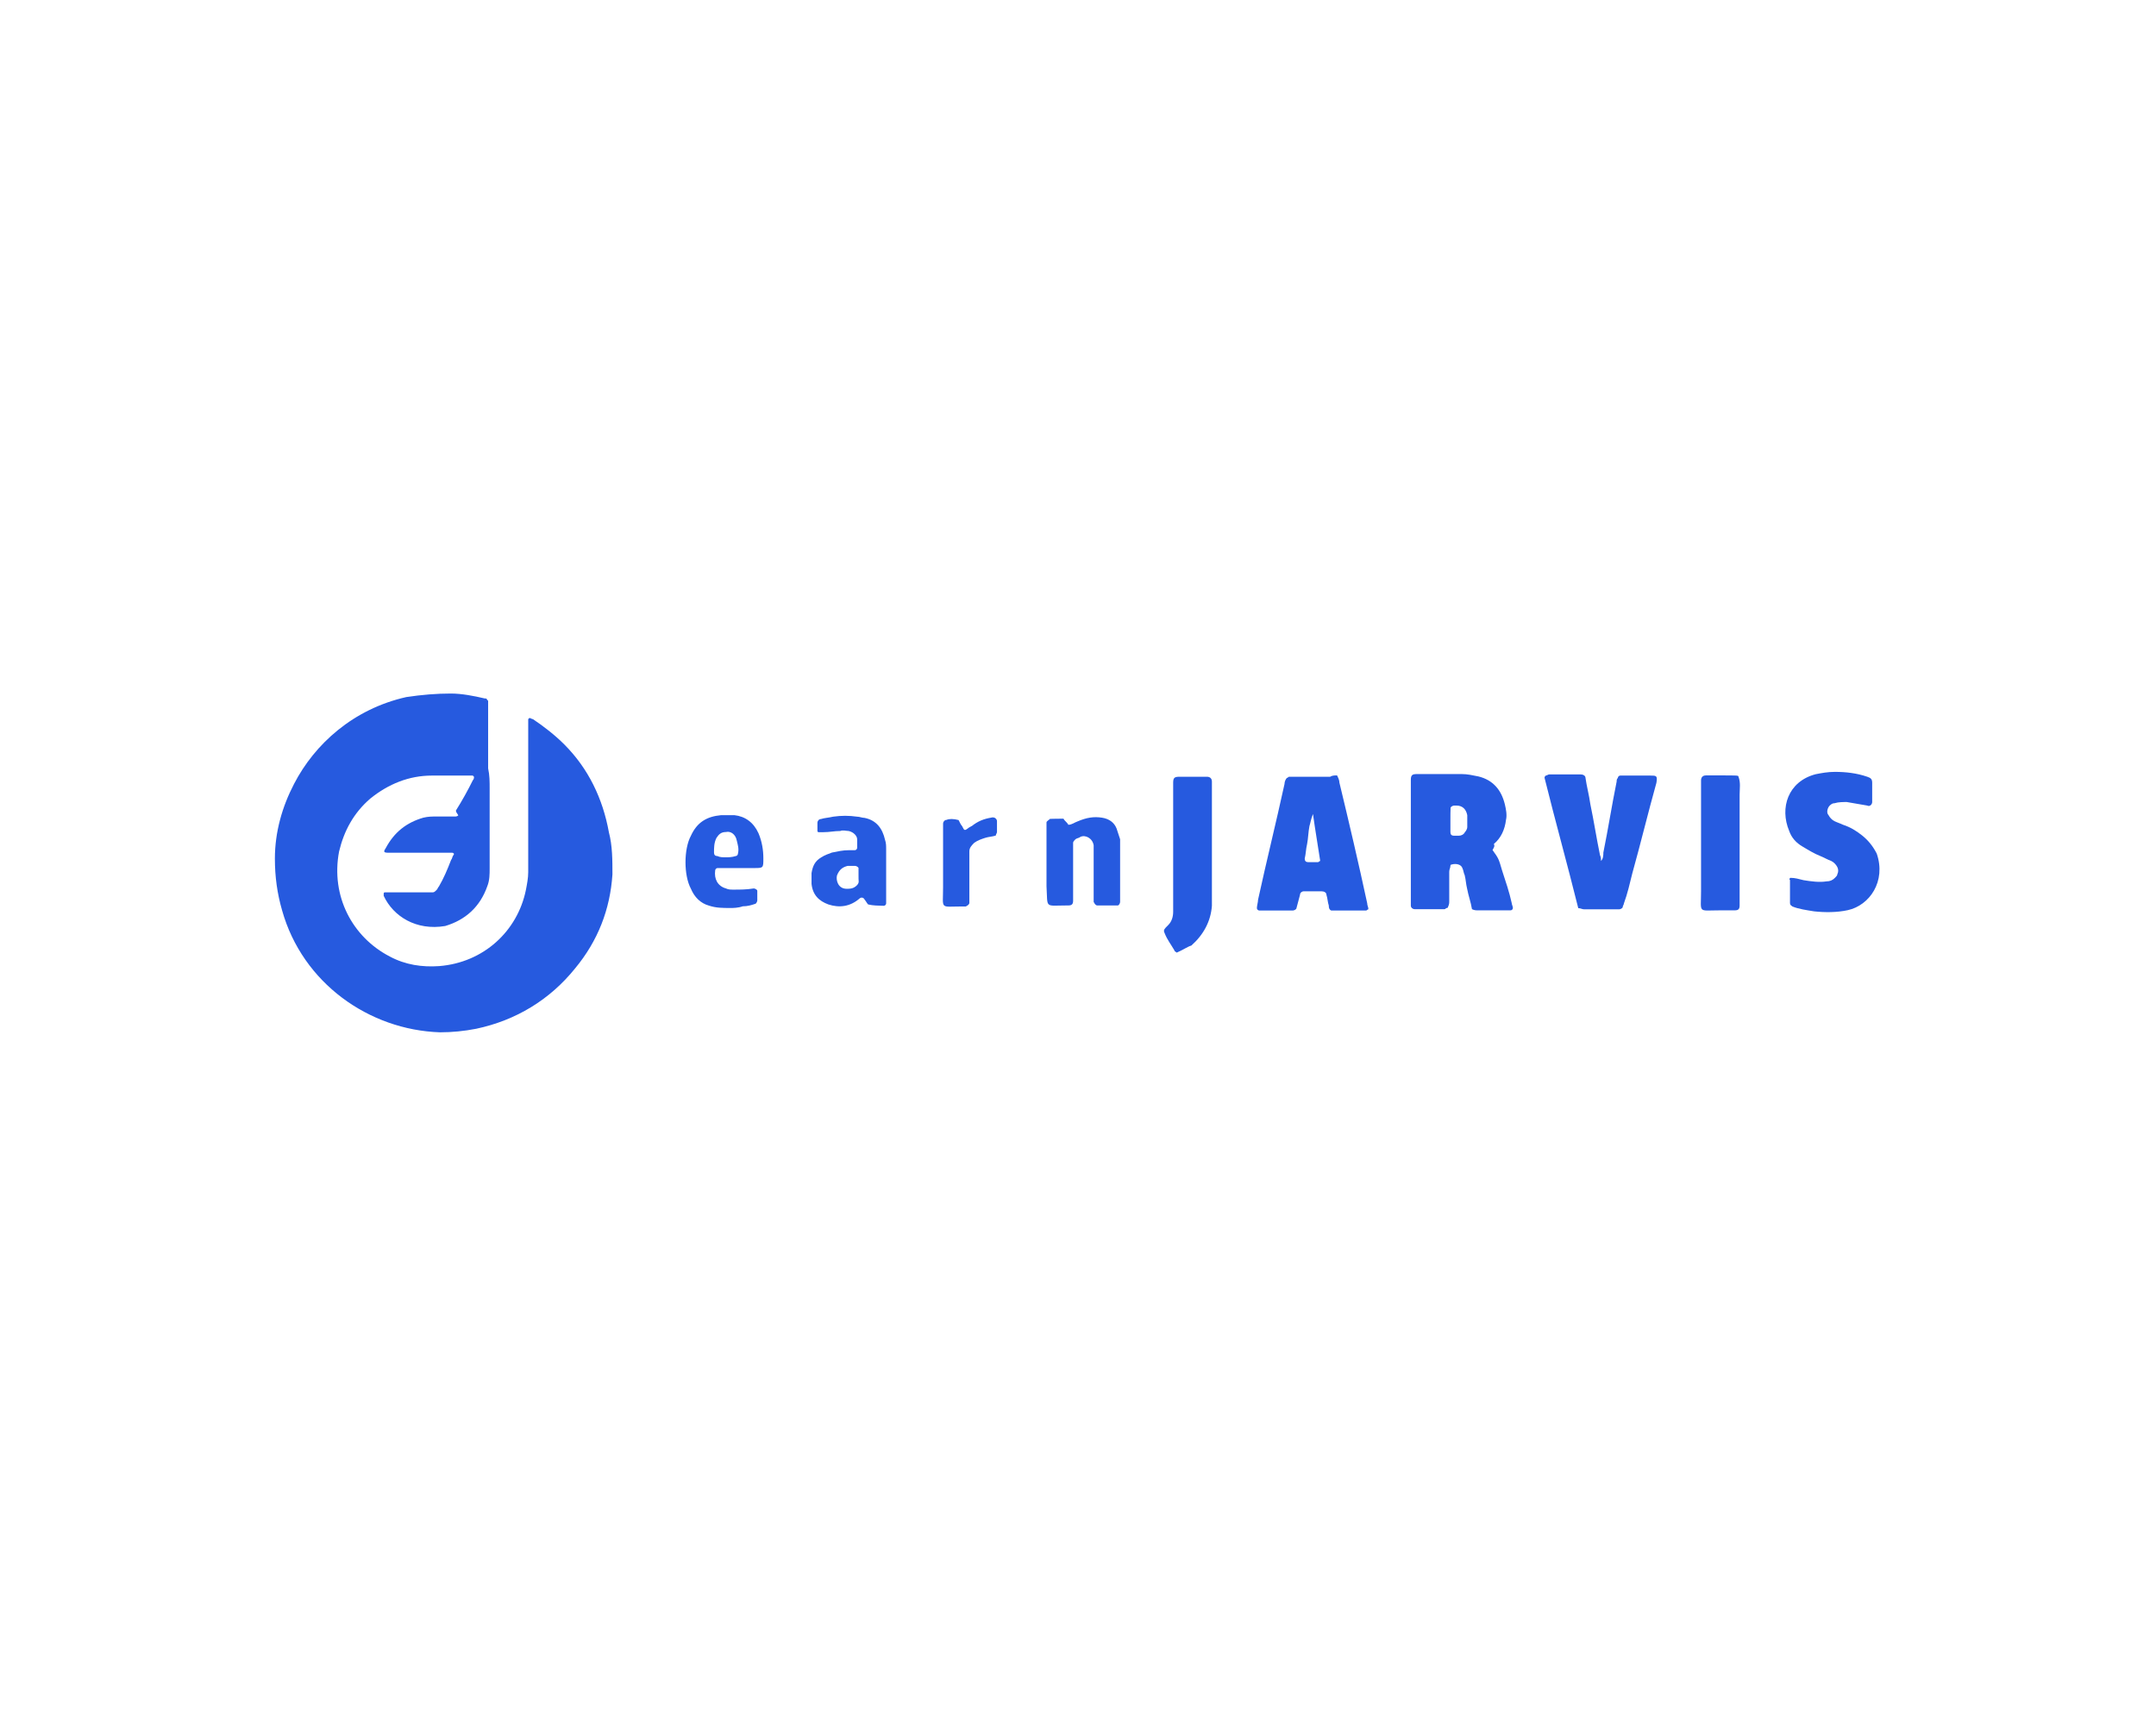 <?xml version="1.0" encoding="UTF-8"?> <svg xmlns="http://www.w3.org/2000/svg" xmlns:xlink="http://www.w3.org/1999/xlink" version="1.0" id="katman_1" x="0px" y="0px" viewBox="0 0 1280 1024" style="enable-background:new 0 0 1280 1024;" xml:space="preserve"> <style type="text/css"> .st0{fill:#265ADF;} </style> <path class="st0" d="M290.7,468.2c0,15.7,0,31.5,0,47.2c0,3.6,0,7.2-1.4,10.7c-4.3,12.2-12.9,20-25,23.6 c-17.2,2.9-30.8-5.7-36.5-17.9c0-0.7,0-0.7,0-1.4c0,0,0-0.7,0.7-0.7s1.4,0,2.1,0c7.9,0,15.7,0,22.9,0c1.4,0,2.9,0,3.6,0 c0.7,0,1.4-0.7,2.1-1.4c0.7-0.7,0.7-1.4,1.4-2.1c2.9-5,5-10,7.2-15.7c0.7-0.7,0.7-2.1,1.4-2.9c0.7-0.7,0-1.4-0.7-1.4 c-1.4,0-2.9,0-3.6,0c-10.7,0-21.5,0-31.5,0c-0.7,0-2.1,0-2.9,0c-2.9,0-2.9-0.7-1.4-2.9c5-9.3,12.2-15,22.2-17.9 c2.9-0.7,5-0.7,7.9-0.7c2.1,0,5,0,7.2,0c1.4,0,2.1,0,3.6,0c0.7,0,1.4,0,2.1-0.7c-1.4-2.1-1.4-2.1-1.4-2.9c3.6-5.7,7.2-12.2,10-17.9 c0.7-0.7,0.7-1.4,0.7-2.1l-0.7-0.7c-0.7,0-1.4,0-1.4,0c-7.9,0-15,0-22.9,0c-13.6,0-25.8,5-36.5,13.6c-10,8.6-15.7,19.3-18.6,31.5 c-5,26.5,7.9,50.8,30.1,62.3c9.3,5,19.3,6.4,29.3,5.7c26.5-2.1,46.5-20.8,51.5-45.1c0.7-3.6,1.4-7.2,1.4-10.7c0-3.6,0-7.9,0-11.4 c0-25,0-50.1,0-75.1c0-1.4,0-2.9,0-4.3l0.7-0.7c0.7,0,1.4,0.7,2.1,0.7c6.4,4.3,12.9,9.3,18.6,15c14.3,14.3,22.9,32.2,26.5,52.2 c2.1,7.9,2.1,16.5,2.1,25c-1.4,20.8-8.6,39.4-22.2,55.8c-15,18.6-35.1,30.8-58.7,35.8c-7.2,1.4-14.3,2.1-21.5,2.1 c-42.2-1.4-81.6-29.3-93.7-72.3c-2.9-10-4.3-20-4.3-30.8c0-15.7,4.3-30.8,11.4-44.4c12.2-23.6,35.1-44.4,66.6-51.5 c9.3-1.4,17.9-2.1,26.5-2.1c6.4,0,13.6,1.4,20,2.9c0.7,0,1.4,0,1.4,0.7l0.7,0.7c0,1.4,0,2.9,0,3.6c0,12.2,0,24.3,0,36.5 C290.7,460.3,290.7,463.9,290.7,468.2z"></path> <path class="st0" d="M886.1,504.6c3.6,5,3.6,5,5.7,12.2c2.1,6.4,4.3,12.9,5.7,19.3c0,0.7,0.7,2.1,0.7,2.9s-0.7,1.4-1.4,1.4 c-0.7,0-1.4,0-2.1,0c-5.7,0-11.4,0-17.2,0c-1.4,0-2.1,0-3.6-0.7c-0.7-4.3-2.1-7.9-2.9-12.2c-0.7-2.9-0.7-5-1.4-7.9 c-0.7-1.4-0.7-2.9-1.4-4.3c-0.7-2.1-3.6-2.9-6.4-2.1c-0.7,0-0.7,0.7-0.7,0.7c0,1.4-0.7,2.1-0.7,3.6c0,5.7,0,11.4,0,17.2 c0,1.4,0,2.1-0.7,3.6c0,0.7-0.7,0.7-0.7,0.7c-0.7,0-0.7,0.7-1.4,0.7c-5.7,0-12.2,0-17.9,0c-0.7,0-2.1-0.7-2.1-2.1c0-1.4,0-2.9,0-4.3 c0-22.2,0-45.1,0-67.3c0-0.7,0-2.1,0-2.9c0-2.9,0.7-3.6,3.6-3.6c8.6,0,17.9,0,26.5,0c3.6,0,6.4,0.7,10,1.4 c8.6,2.1,13.6,7.9,15.7,16.5c0.7,2.9,1.4,6.4,0.7,9.3c-0.7,5.7-2.9,10.7-7.2,14.3C887.6,502.5,886.8,503.2,886.1,504.6 C886.1,503.9,886.1,504.6,886.1,504.6z M861.1,486.8L861.1,486.8c0,2.1,0,5,0,7.2c0,1.4,0.7,2.1,2.1,2.1c0.7,0,2.1,0,2.9,0 c1.4,0,2.9-0.7,3.6-2.1c0.7-0.7,1.4-2.1,1.4-2.9c0-2.1,0-5,0-7.2c-0.7-3.6-2.9-5.7-6.4-5.7c-0.7,0-0.7,0-1.4,0 c-0.7,0-2.1,0.7-2.1,1.4C861.1,481.7,861.1,483.9,861.1,486.8z"></path> <path class="st0" d="M793.8,460.3c0.7,1.4,1.4,2.9,1.4,4.3c5.7,23.6,11.4,47.9,16.5,71.6c0,1.4,0.7,2.1,0.7,3.6 c-0.7,0-0.7,0.7-1.4,0.7c-6.4,0-12.2,0-18.6,0c-0.7,0-2.1,0-2.1,0c-1.4-0.7-1.4-2.1-1.4-2.9c-0.7-2.1-0.7-4.3-1.4-6.4 c0-1.4-1.4-2.1-2.9-2.1c-3.6,0-7.2,0-10.7,0c-0.7,0-2.1,0.7-2.1,2.1c-0.7,2.9-1.4,5-2.1,7.9c0,0.7-1.4,1.4-2.1,1.4 c-6.4,0-13.6,0-20,0c-0.7,0-1.4-0.7-1.4-1.4c0-1.4,0.7-3.6,0.7-5c5-22.9,10.7-45.8,15.7-68.7c0-1.4,0.7-2.9,1.4-3.6 c0.7,0,0.7-0.7,1.4-0.7c7.9,0,16.5,0,24.3,0C790.9,460.3,792.4,460.3,793.8,460.3z M779.5,483.2c-1.4,3.6-1.4,5-2.1,7.2 c-0.7,3.6-0.7,7.2-1.4,10.7c-0.7,2.9-0.7,5.7-1.4,8.6c0,1.4,0.7,2.1,2.1,2.1c2.1,0,3.6,0,5.7,0c0.7,0,0.7-0.7,1.4-0.7 C782.4,501.8,780.9,493.2,779.5,483.2z"></path> <path class="st0" d="M950.5,511.1c1.4-1.4,1.4-3.6,1.4-5c2.9-14.3,5-27.9,7.9-42.2c0-0.7,0-1.4,0.7-2.1c0-0.7,0.7-1.4,1.4-1.4 c0.7,0,2.1,0,2.9,0c5,0,10,0,15,0c3.6,0,4.3,0,3.6,4.3c-5,17.9-9.3,35.8-14.3,53.7c-1.4,5.7-2.9,12.2-5,17.9c0,0.7-0.7,1.4-0.7,2.1 c0,0.7-1.4,1.4-2.1,1.4c-2.9,0-6.4,0-9.3,0c-3.6,0-7.9,0-11.4,0c-1.4,0-2.1-0.7-3.6-0.7c-6.4-25.8-13.6-51.5-20-77.3 c0-0.7,0-0.7,0.7-1.4c0.7,0,1.4-0.7,2.1-0.7c6.4,0,12.2,0,18.6,0c1.4,0,2.9,0.7,2.9,2.1c0.7,5,2.1,10,2.9,15.7 c2.1,10,3.6,20,5.7,30.1C950.5,508.9,950.5,509.7,950.5,511.1z"></path> <path class="st0" d="M1062.9,521.1c2.9,0,5,0.7,7.9,1.4c4.3,0.7,9.3,1.4,13.6,0.7c2.1,0,3.6-0.7,5-2.1c0.7-0.7,1.4-1.4,1.4-2.1 c0.7-1.4,0.7-2.9,0-4.3c-0.7-1.4-2.1-2.9-3.6-3.6c-2.1-0.7-4.3-2.1-6.4-2.9c-3.6-1.4-7.2-3.6-10.7-5.7c-3.6-2.1-6.4-5-7.9-9.3 c-5.7-13.6-0.7-29.3,15.7-33.6c3.6-0.7,7.2-1.4,11.4-1.4c6.4,0,12.9,0.7,19.3,2.9c2.1,0.7,2.9,1.4,2.9,3.6c0,3.6,0,7.9,0,11.4 c0,1.4-1.4,2.9-2.9,2.1c-4.3-0.7-7.9-1.4-12.2-2.1c-2.1,0-5,0-7.2,0.7c-1.4,0-2.1,0.7-2.9,1.4c-1.4,1.4-2.1,4.3-0.7,5.7 c0.7,1.4,2.1,2.9,3.6,3.6c1.4,0.7,3.6,1.4,5,2.1c4.3,1.4,7.9,3.6,11.4,6.4c3.6,2.9,6.4,6.4,8.6,10.7c5.7,16.5-4.3,30.8-17.2,33.6 c-6.4,1.4-13.6,1.4-20,0.7c-4.3-0.7-9.3-1.4-12.9-2.9c-0.7-0.7-1.4-0.7-1.4-2.1c0-4.3,0-9.3,0-13.6 C1062.2,521.8,1062.2,521.8,1062.9,521.1z"></path> <path class="st0" d="M698.6,565.5c-0.7-0.7-1.4-0.7-1.4-1.4c-2.1-3.6-4.3-6.4-5.7-10c-0.7-1.4-0.7-2.1,0.7-3.6 c0.7-0.7,0.7-0.7,1.4-1.4c2.1-2.1,2.9-5,2.9-7.9s0-6.4,0-9.3c0-20.8,0-40.8,0-61.5c0-2.1,0-3.6,0-5.7c0-2.9,0.7-3.6,3.6-3.6 c5.7,0,10.7,0,16.5,0c1.4,0,2.9,0.7,2.9,2.9c0,1.4,0,3.6,0,5c0,20,0,39.4,0,59.4c0,2.9,0,6.4,0,9.3c-0.7,9.3-5,17.2-12.2,23.6 C705.1,561.9,702.2,564,698.6,565.5z"></path> <path class="st0" d="M1009.9,500.4c0-10.7,0-22.2,0-32.9c0-1.4,0-2.9,0-4.3c0-1.4,0.7-2.9,2.9-2.9c2.9,0,5.7,0,8.6,0 c10,0,10.7,0,10.7,0.7c1.4,3.6,0.7,7.2,0.7,10.7c0,20,0,39.4,0,59.4c0,2.1,0,4.3,0,6.4s-0.7,2.9-2.9,2.9c-2.9,0-5.7,0-8.6,0 c-13.6,0-11.4,2.1-11.4-11.4C1009.9,519,1009.9,509.7,1009.9,500.4z"></path> <path class="st0" d="M631.4,486c0.7,1.4,2.1,2.1,2.9,3.6c2.1,0,3.6-1.4,5.7-2.1c5-2.1,9.3-2.9,14.3-2.1c4.3,0.7,7.2,2.9,8.6,6.4 c0.7,2.1,1.4,4.3,2.1,6.4c0,2.1,0,3.6,0,5.7c0,9.3,0,19.3,0,28.6c0,0.7,0,2.1,0,2.9s-0.7,2.1-1.4,2.1c-4.3,0-7.9,0-12.2,0 c-0.7,0-1.4-0.7-2.1-2.1c0-2.1,0-3.6,0-5.7c0-7.2,0-15,0-22.2c0-2.1,0-3.6,0-5.7c-0.7-4.3-5-6.4-7.9-5c-0.7,0.7-2.1,0.7-2.9,1.4 c-0.7,0.7-1.4,1.4-1.4,2.1c0,1.4,0,3.6,0,5c0,7.9,0,16.5,0,24.3c0,1.4,0,3.6,0,5c0,2.1-0.7,2.9-2.9,2.9h-0.7 c-13.6,0-11.4,2.1-12.2-11.4c0-10.7,0-21.5,0-32.2c0-2.1,0-3.6,0-5.7c0-0.7,1.4-1.4,2.1-2.1C626.4,486,628.5,486,631.4,486z"></path> <path class="st0" d="M515.4,536.9c-0.7-0.7-1.4-2.1-2.1-2.9c-0.7-1.4-2.1-1.4-2.9-0.7c-5.7,5-12.2,5.7-18.6,3.6 c-5.7-2.1-9.3-5.7-10-12.2c0-2.1,0-4.3,0-6.4c0.7-4.3,2.1-7.2,5.7-9.3c2.1-1.4,4.3-2.1,6.4-2.9c3.6-0.7,6.4-1.4,10-1.4 c1.4,0,2.1,0,3.6,0c0.7,0,1.4-0.7,1.4-1.4c0-1.4,0-3.6,0-5c0-2.1-2.1-4.3-5-5c-1.4,0-3.6-0.7-5,0c-3.6,0-6.4,0.7-10,0.7 c-0.7,0-2.1,0-2.9,0c-0.7,0-0.7-0.7-0.7-0.7c0-0.7,0-2.9,0-5c0-0.7,0.7-2.1,2.1-2.1c2.1-0.7,4.3-0.7,7.2-1.4c5-0.7,9.3-0.7,14.3,0 c1.4,0,2.9,0.7,4.3,0.7c7.2,1.4,10.7,6.4,12.2,12.9c0.7,2.1,0.7,3.6,0.7,5.7c0,10,0,20,0,30.1c0,0.7,0,1.4,0,2.1 c0,0.7-0.7,1.4-1.4,1.4C521.2,537.6,518.3,537.6,515.4,536.9z M509.7,519.7L509.7,519.7c0-1.4,0-2.9,0-4.3c0-0.7-1.4-1.4-2.1-1.4 c-1.4,0-2.9,0-4.3,0c-2.9,0.7-5,2.1-6.4,5.7c-0.7,2.9,0.7,7.9,5.7,7.9c1.4,0,2.9,0,4.3-0.7c1.4-0.7,2.9-2.1,2.9-3.6 C509.7,522.5,509.7,521.1,509.7,519.7z"></path> <path class="st0" d="M433.8,539c-5,0-8.6,0-12.9-1.4c-5-1.4-8.6-5-10.7-10c-4.3-7.9-4.3-23.6,0-31.5c3.6-7.9,9.3-11.4,17.9-12.2 c2.9,0,5,0,7.9,0c6.4,0.7,11.4,4.3,14.3,10.7c2.1,5,2.9,10,2.9,15c0,5.7,0,5.7-5.7,5.7s-12.2,0-17.9,0c-1.4,0-2.1,0-3.6,0 c-0.7,0-1.4,0.7-1.4,1.4c-0.7,5,1.4,9.3,6.4,10.7c1.4,0.7,2.9,0.7,4.3,0.7c4.3,0,7.9,0,12.2-0.7c0.7,0,2.1,0.7,2.1,1.4 c0,2.1,0,3.6,0,5.7c0,0.7-0.7,2.1-1.4,2.1c-2.1,0.7-4.3,1.4-7.2,1.4C438.1,539,435.3,539,433.8,539z M431,508.9c1.4,0,3.6,0,5.7-0.7 c0.7,0,1.4-0.7,1.4-1.4c0.7-2.9,0-5-0.7-7.9c-0.7-3.6-3.6-5.7-6.4-5c-2.9,0-4.3,1.4-5.7,3.6c-1.4,2.9-1.4,5.7-1.4,8.6 c0,1.4,0.7,2.1,2.1,2.1C427.4,508.9,428.8,508.9,431,508.9z"></path> <path class="st0" d="M569.1,486.8c0.7,1.4,1.4,2.9,2.1,3.6c1.4,2.9,1.4,2.9,4.3,0.7c0.7,0,0.7-0.7,1.4-0.7c3.6-2.9,7.2-4.3,11.4-5 c2.1-0.7,3.6,0.7,3.6,2.1c0,2.1,0,4.3,0,6.4c0,0.7-0.7,1.4-0.7,2.1c-2.1,0.7-4.3,0.7-6.4,1.4s-4.3,1.4-6.4,2.9 c-1.4,1.4-2.9,2.9-2.9,5c0,8.6,0,16.5,0,25c0,2.1,0,3.6,0,5.7c0,0.7-0.7,1.4-2.1,2.1c-0.7,0-1.4,0-2.1,0c-13.6,0-11.4,2.1-11.4-11.4 c0-10.7,0-22.2,0-32.9c0-1.4,0-3.6,0-5c0-0.7,0.7-2.1,2.1-2.1C563.4,486,566.2,486,569.1,486.8z"></path> </svg> 